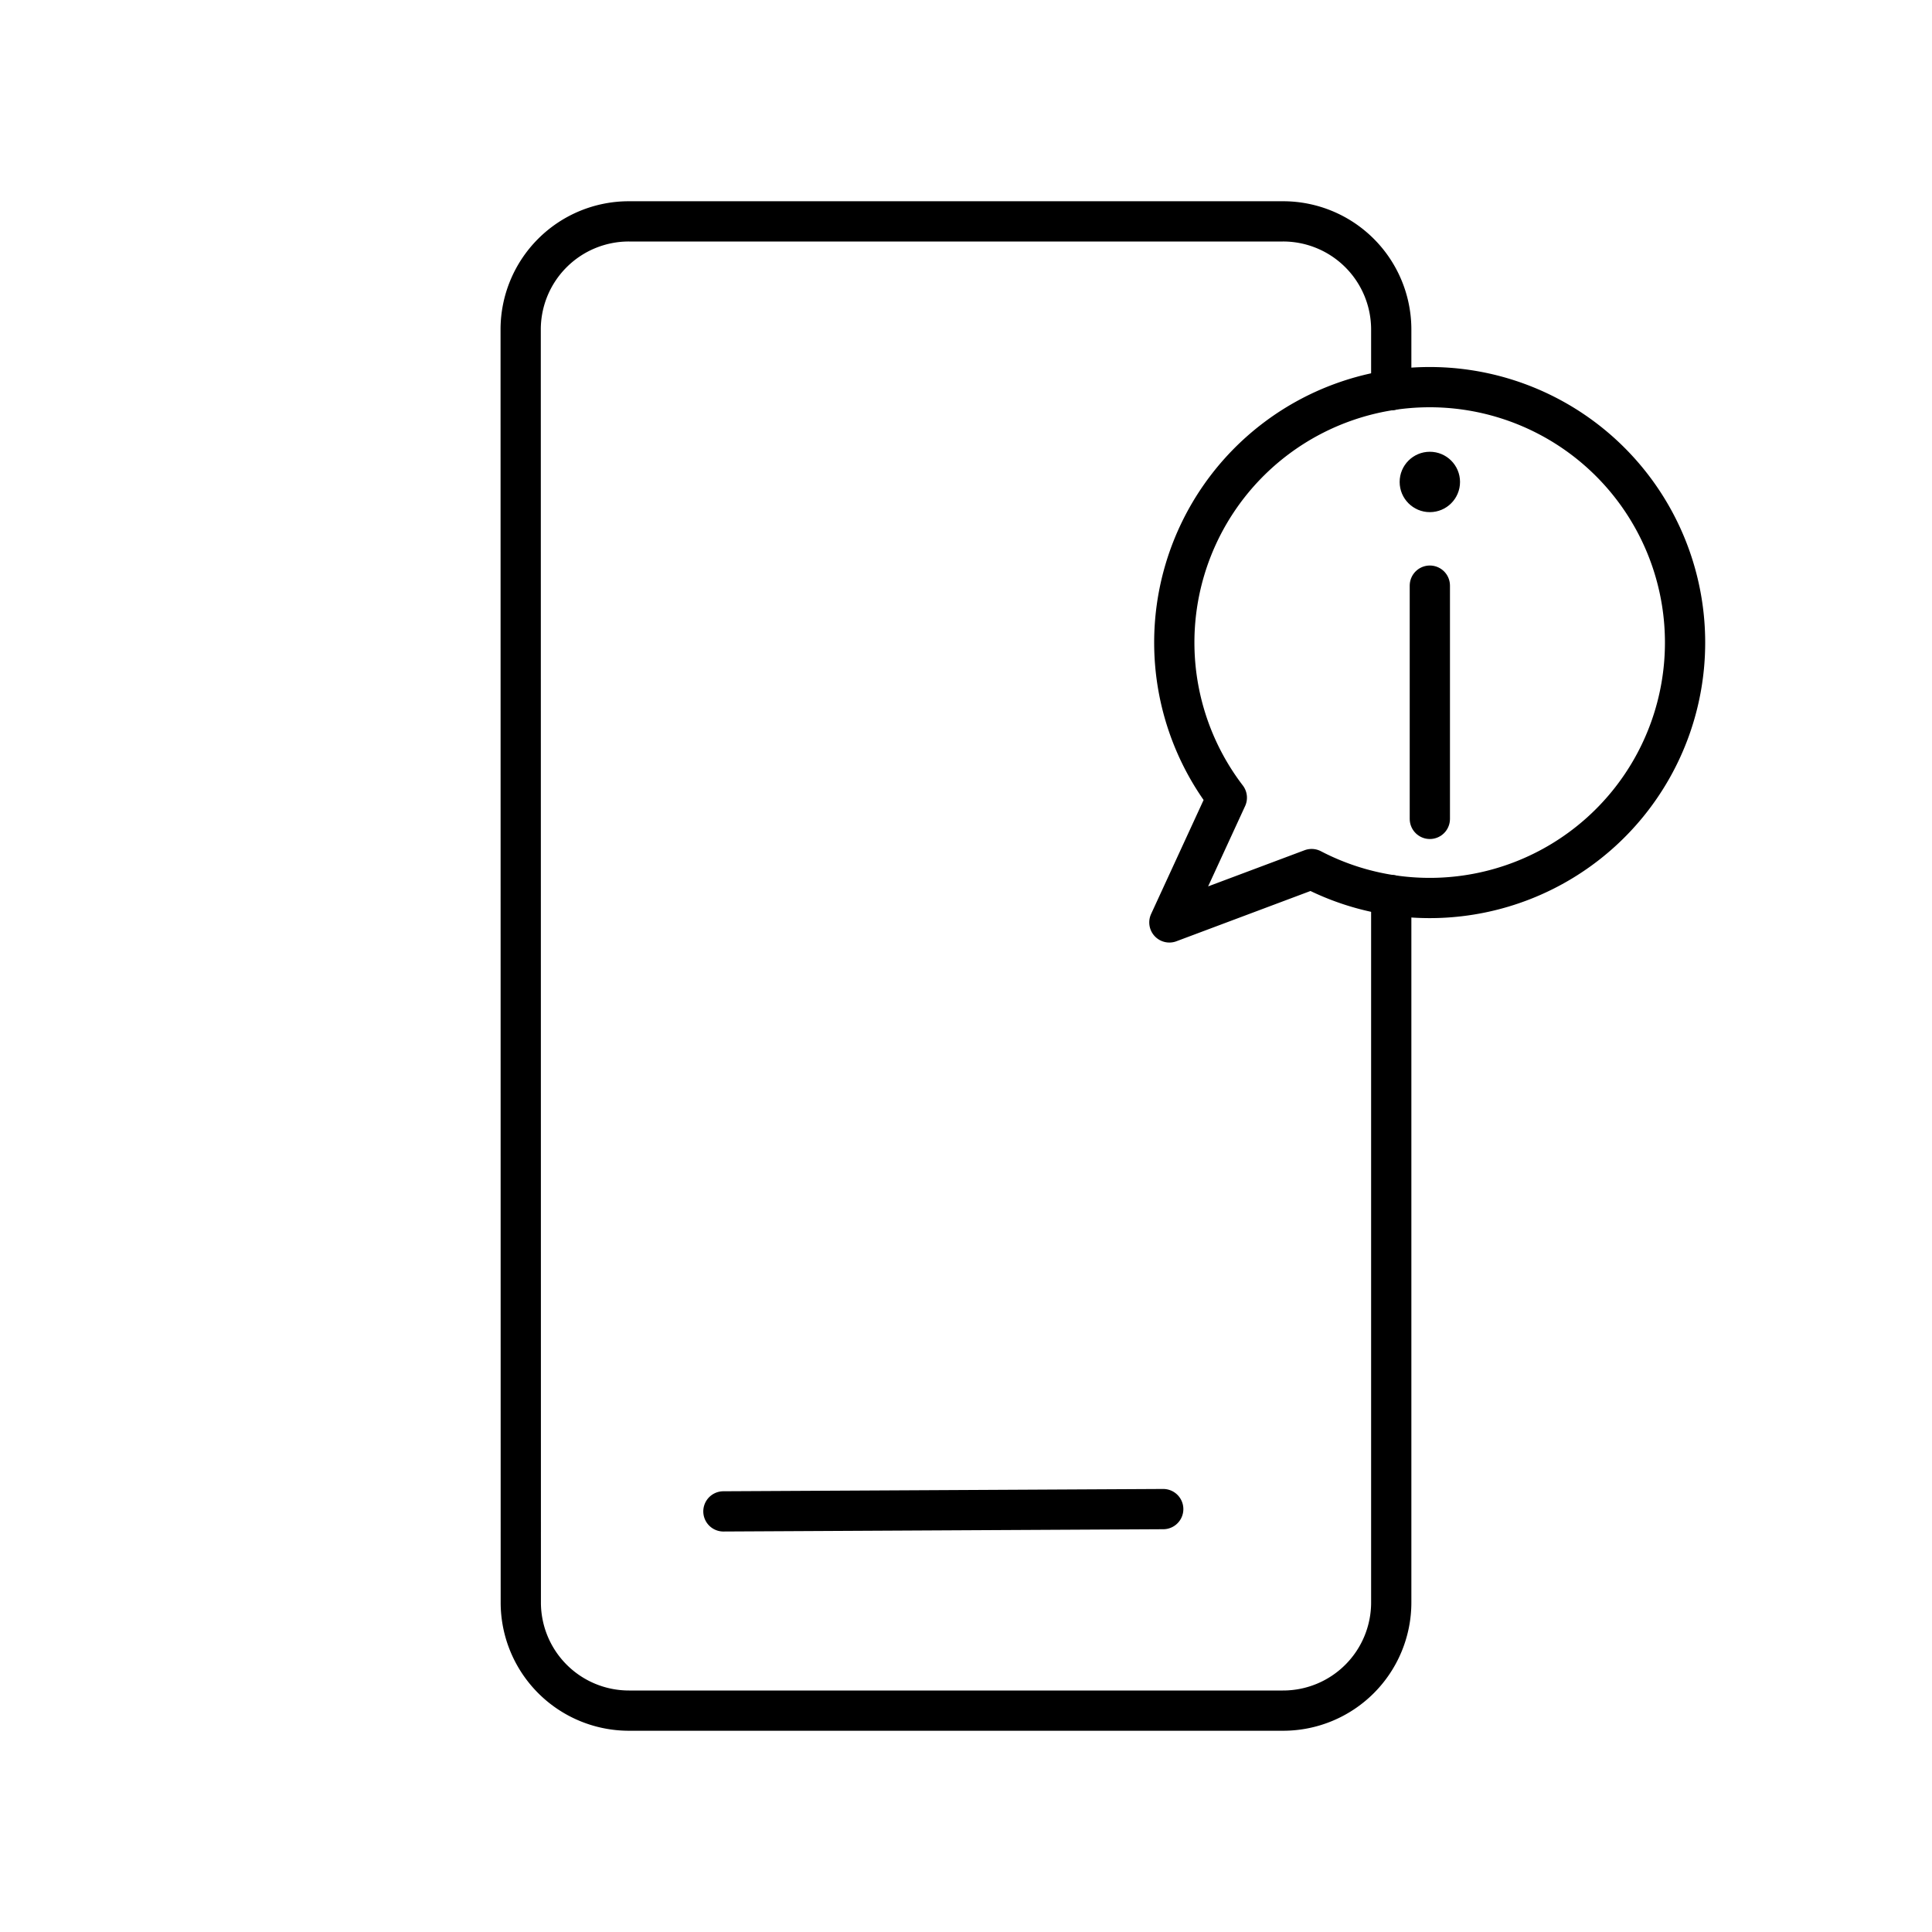 <?xml version="1.0" encoding="utf-8"?>
<!-- Generator: www.svgicons.com -->
<svg xmlns="http://www.w3.org/2000/svg" width="800" height="800" viewBox="0 0 48 48">
<path fill="none" stroke="currentColor" stroke-linecap="round" stroke-linejoin="round" d="M34.565 22.238v17.57a2.687 2.687 0 0 1-2.693 2.692h-16.24a2.687 2.687 0 0 1-2.693-2.693l-.003-31.614A2.687 2.687 0 0 1 15.63 5.5h16.243a2.687 2.687 0 0 1 2.692 2.693v1.5M17.973 37.55l10.927-.057"/><path fill="none" stroke="currentColor" stroke-linecap="round" stroke-linejoin="round" d="M30.48 19.818a6.345 6.345 0 1 1 11.385-3.852h0a6.345 6.345 0 0 1-9.278 5.626l-3.534 1.325z"/><circle cx="35.524" cy="11.974" r=".75" fill="currentColor"/><path fill="none" stroke="currentColor" stroke-linecap="round" stroke-linejoin="round" d="M35.524 14.55v5.795"/>
</svg>
